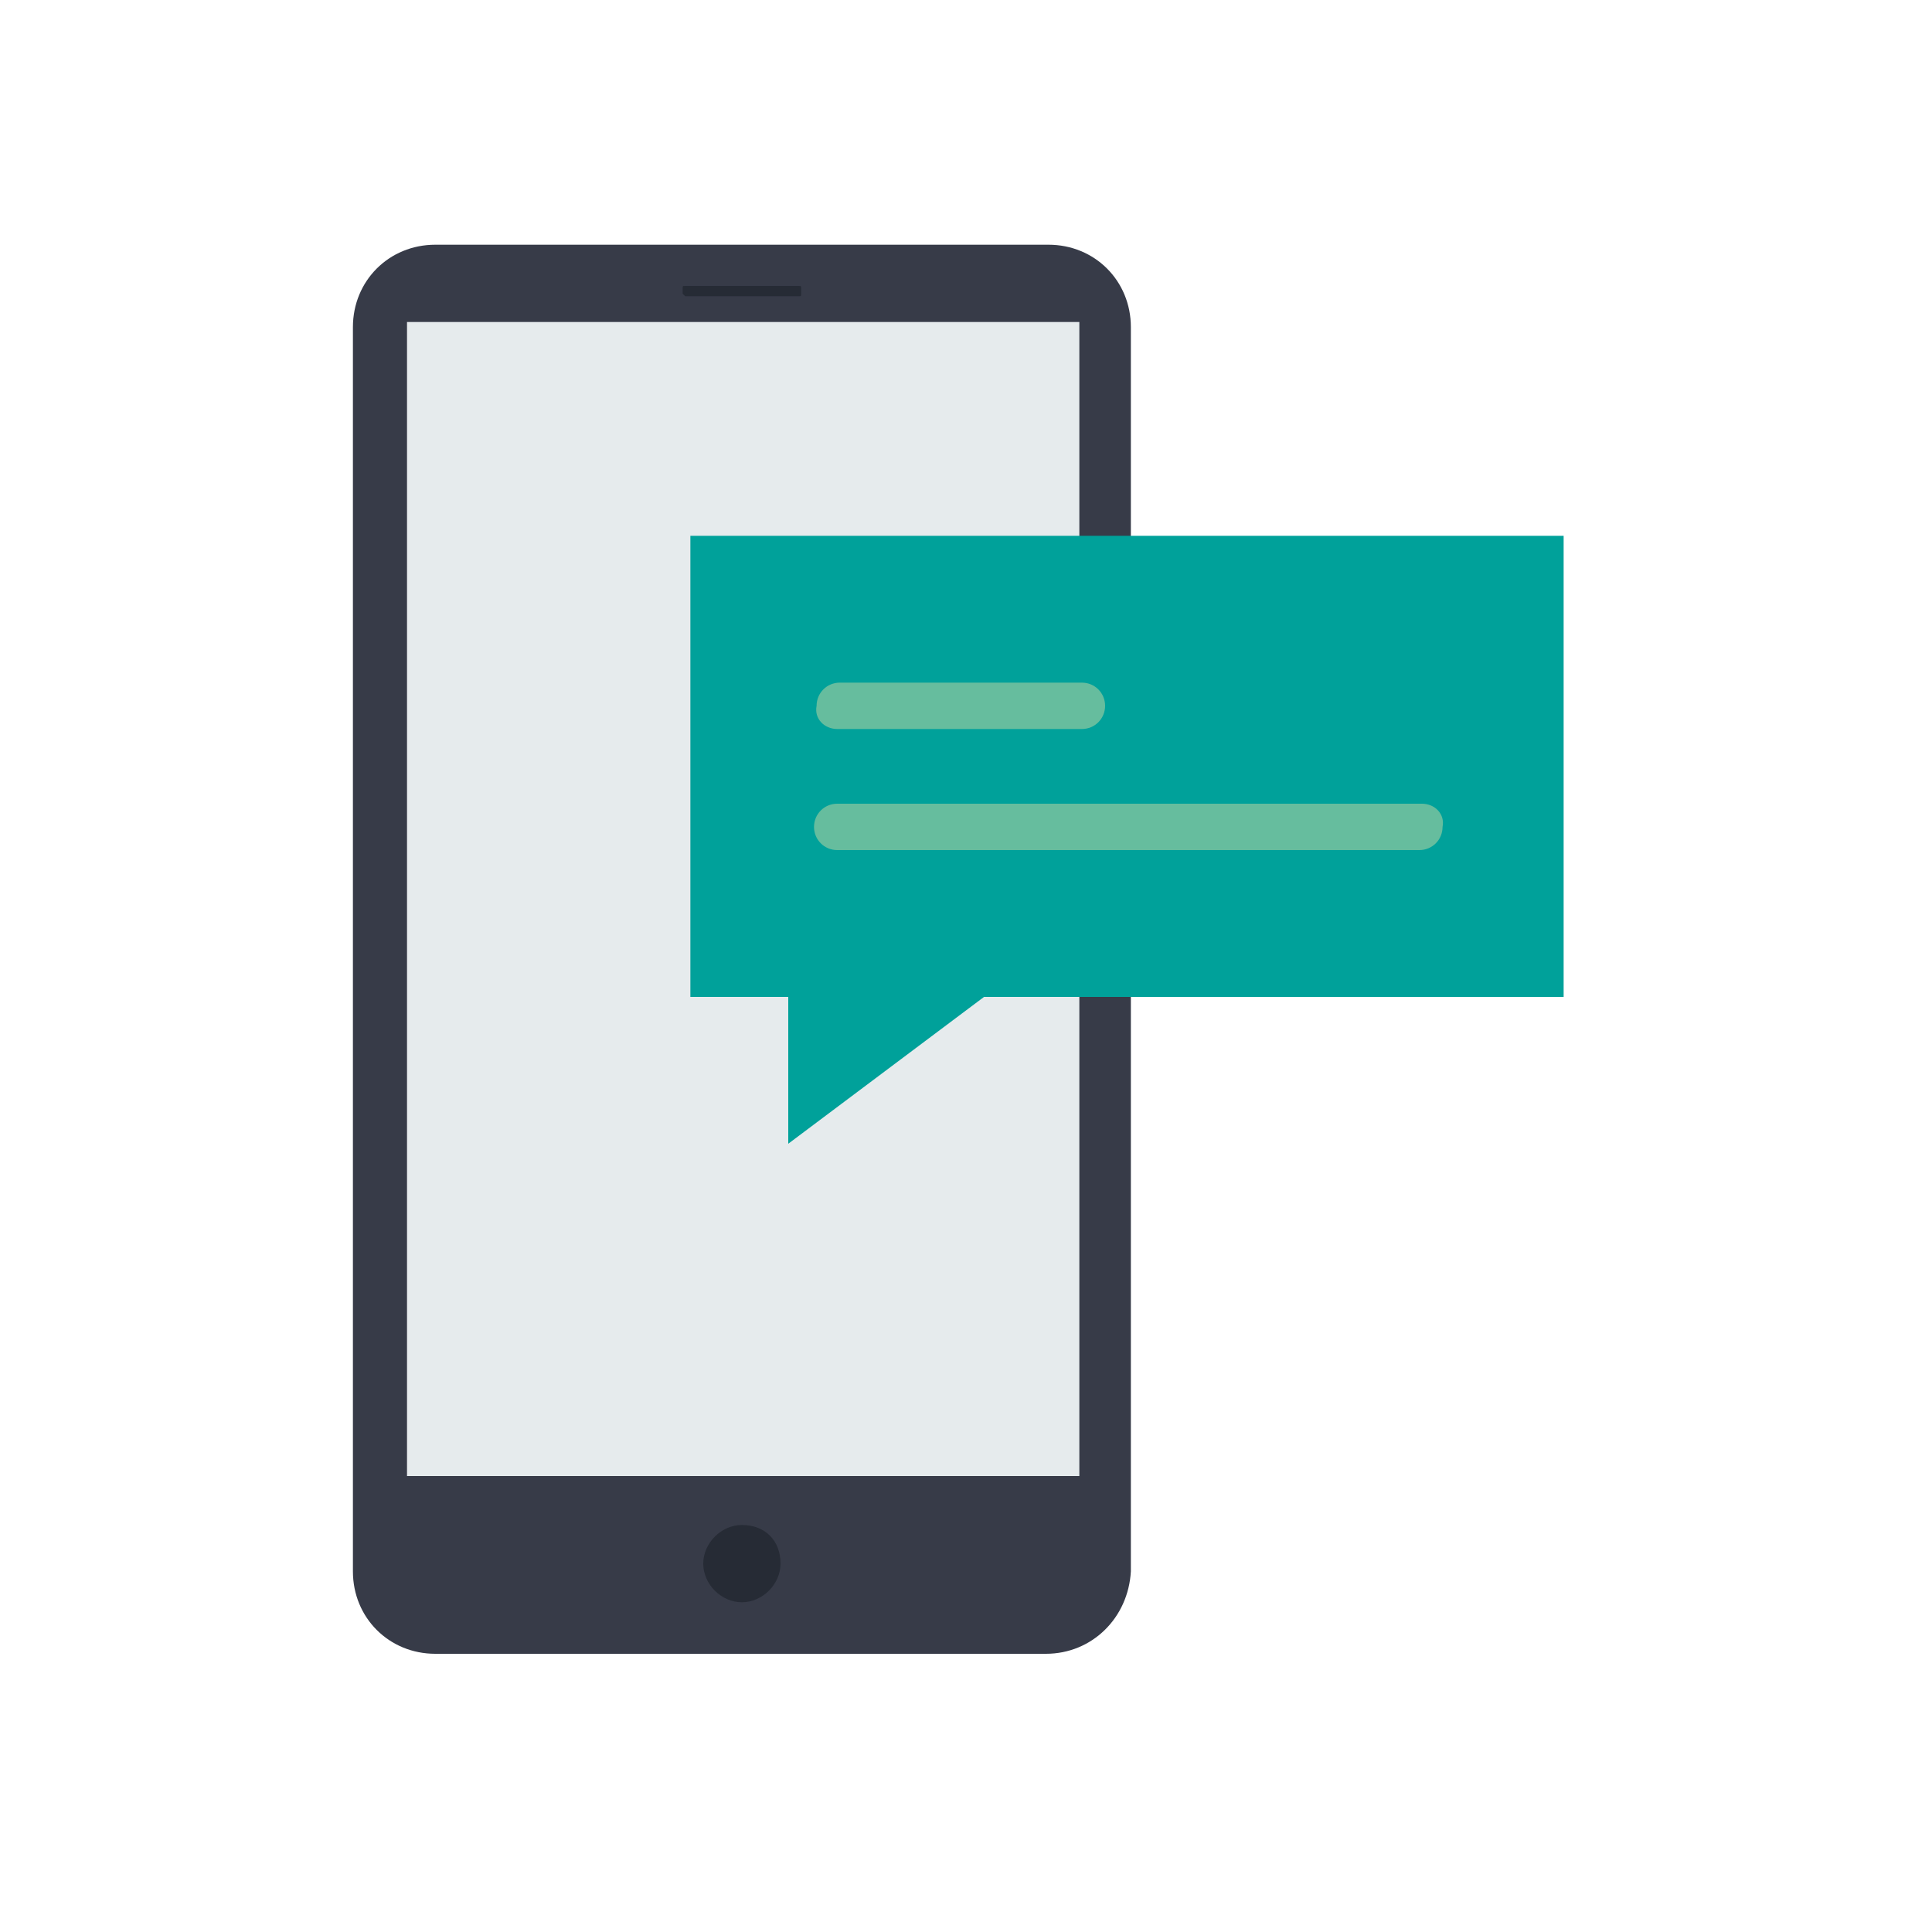 <?xml version="1.0" encoding="utf-8"?>
<!-- Generator: Adobe Illustrator 22.0.1, SVG Export Plug-In . SVG Version: 6.00 Build 0)  -->
<svg version="1.1" id="Capa_1" xmlns="http://www.w3.org/2000/svg" xmlns:xlink="http://www.w3.org/1999/xlink" x="0px" y="0px"
	 viewBox="0 0 75 75" style="enable-background:new 0 0 75 75;" xml:space="preserve">
<style type="text/css">
	.st0{fill:#373B48;}
	.st1{fill:#E6EBED;}
	.st2{fill:#262B35;}
	.st3{clip-path:url(#SVGID_2_);fill:#00A19A;}
	.st4{fill:#66BD9E;}
</style>
<g>
	<path class="st0" d="M40.6,64.2H16.9c-1.8,0-3.2-1.4-3.2-3.2V12.7c0-1.8,1.4-3.2,3.2-3.2h23.8c1.8,0,3.2,1.4,3.2,3.2V61
		C43.8,62.8,42.4,64.2,40.6,64.2L40.6,64.2z M40.6,64.2"/>
	<rect x="15.8" y="12.5" class="st1" width="26.1" height="44.8"/>
	<path class="st2" d="M30.3,60.7c0,0.8-0.7,1.5-1.5,1.5c-0.8,0-1.5-0.7-1.5-1.5c0-0.8,0.7-1.5,1.5-1.5
		C29.7,59.2,30.3,59.8,30.3,60.7L30.3,60.7z M30.3,60.7"/>
	<g>
		<defs>
			<rect id="SVGID_1_" x="13.7" y="9" width="47" height="56.3"/>
		</defs>
		<clipPath id="SVGID_2_">
			<use xlink:href="#SVGID_1_"  style="overflow:visible;"/>
		</clipPath>
		<path class="st3" d="M60.8,20.8h-34v17.9h3.8v5.7l7.6-5.7h22.6V20.8z M60.8,20.8"/>
	</g>
	<path class="st4" d="M32.5,28.3H42c0.5,0,0.9-0.4,0.9-0.9c0-0.5-0.4-0.9-0.9-0.9h-9.4c-0.5,0-0.9,0.4-0.9,0.9
		C31.6,27.9,32,28.3,32.5,28.3L32.5,28.3z M32.5,28.3"/>
	<path class="st4" d="M55.2,31.2H32.5c-0.5,0-0.9,0.4-0.9,0.9c0,0.5,0.4,0.9,0.9,0.9h22.6c0.5,0,0.9-0.4,0.9-0.9
		C56.1,31.6,55.7,31.2,55.2,31.2L55.2,31.2z M55.2,31.2"/>
	<path class="st2" d="M26.6,11.5h4.4c0.1,0,0.1,0,0.1-0.1v-0.2c0-0.1,0-0.1-0.1-0.1h-4.4c-0.1,0-0.1,0-0.1,0.1v0.2
		C26.5,11.4,26.6,11.5,26.6,11.5z"/>
</g>
</svg>
